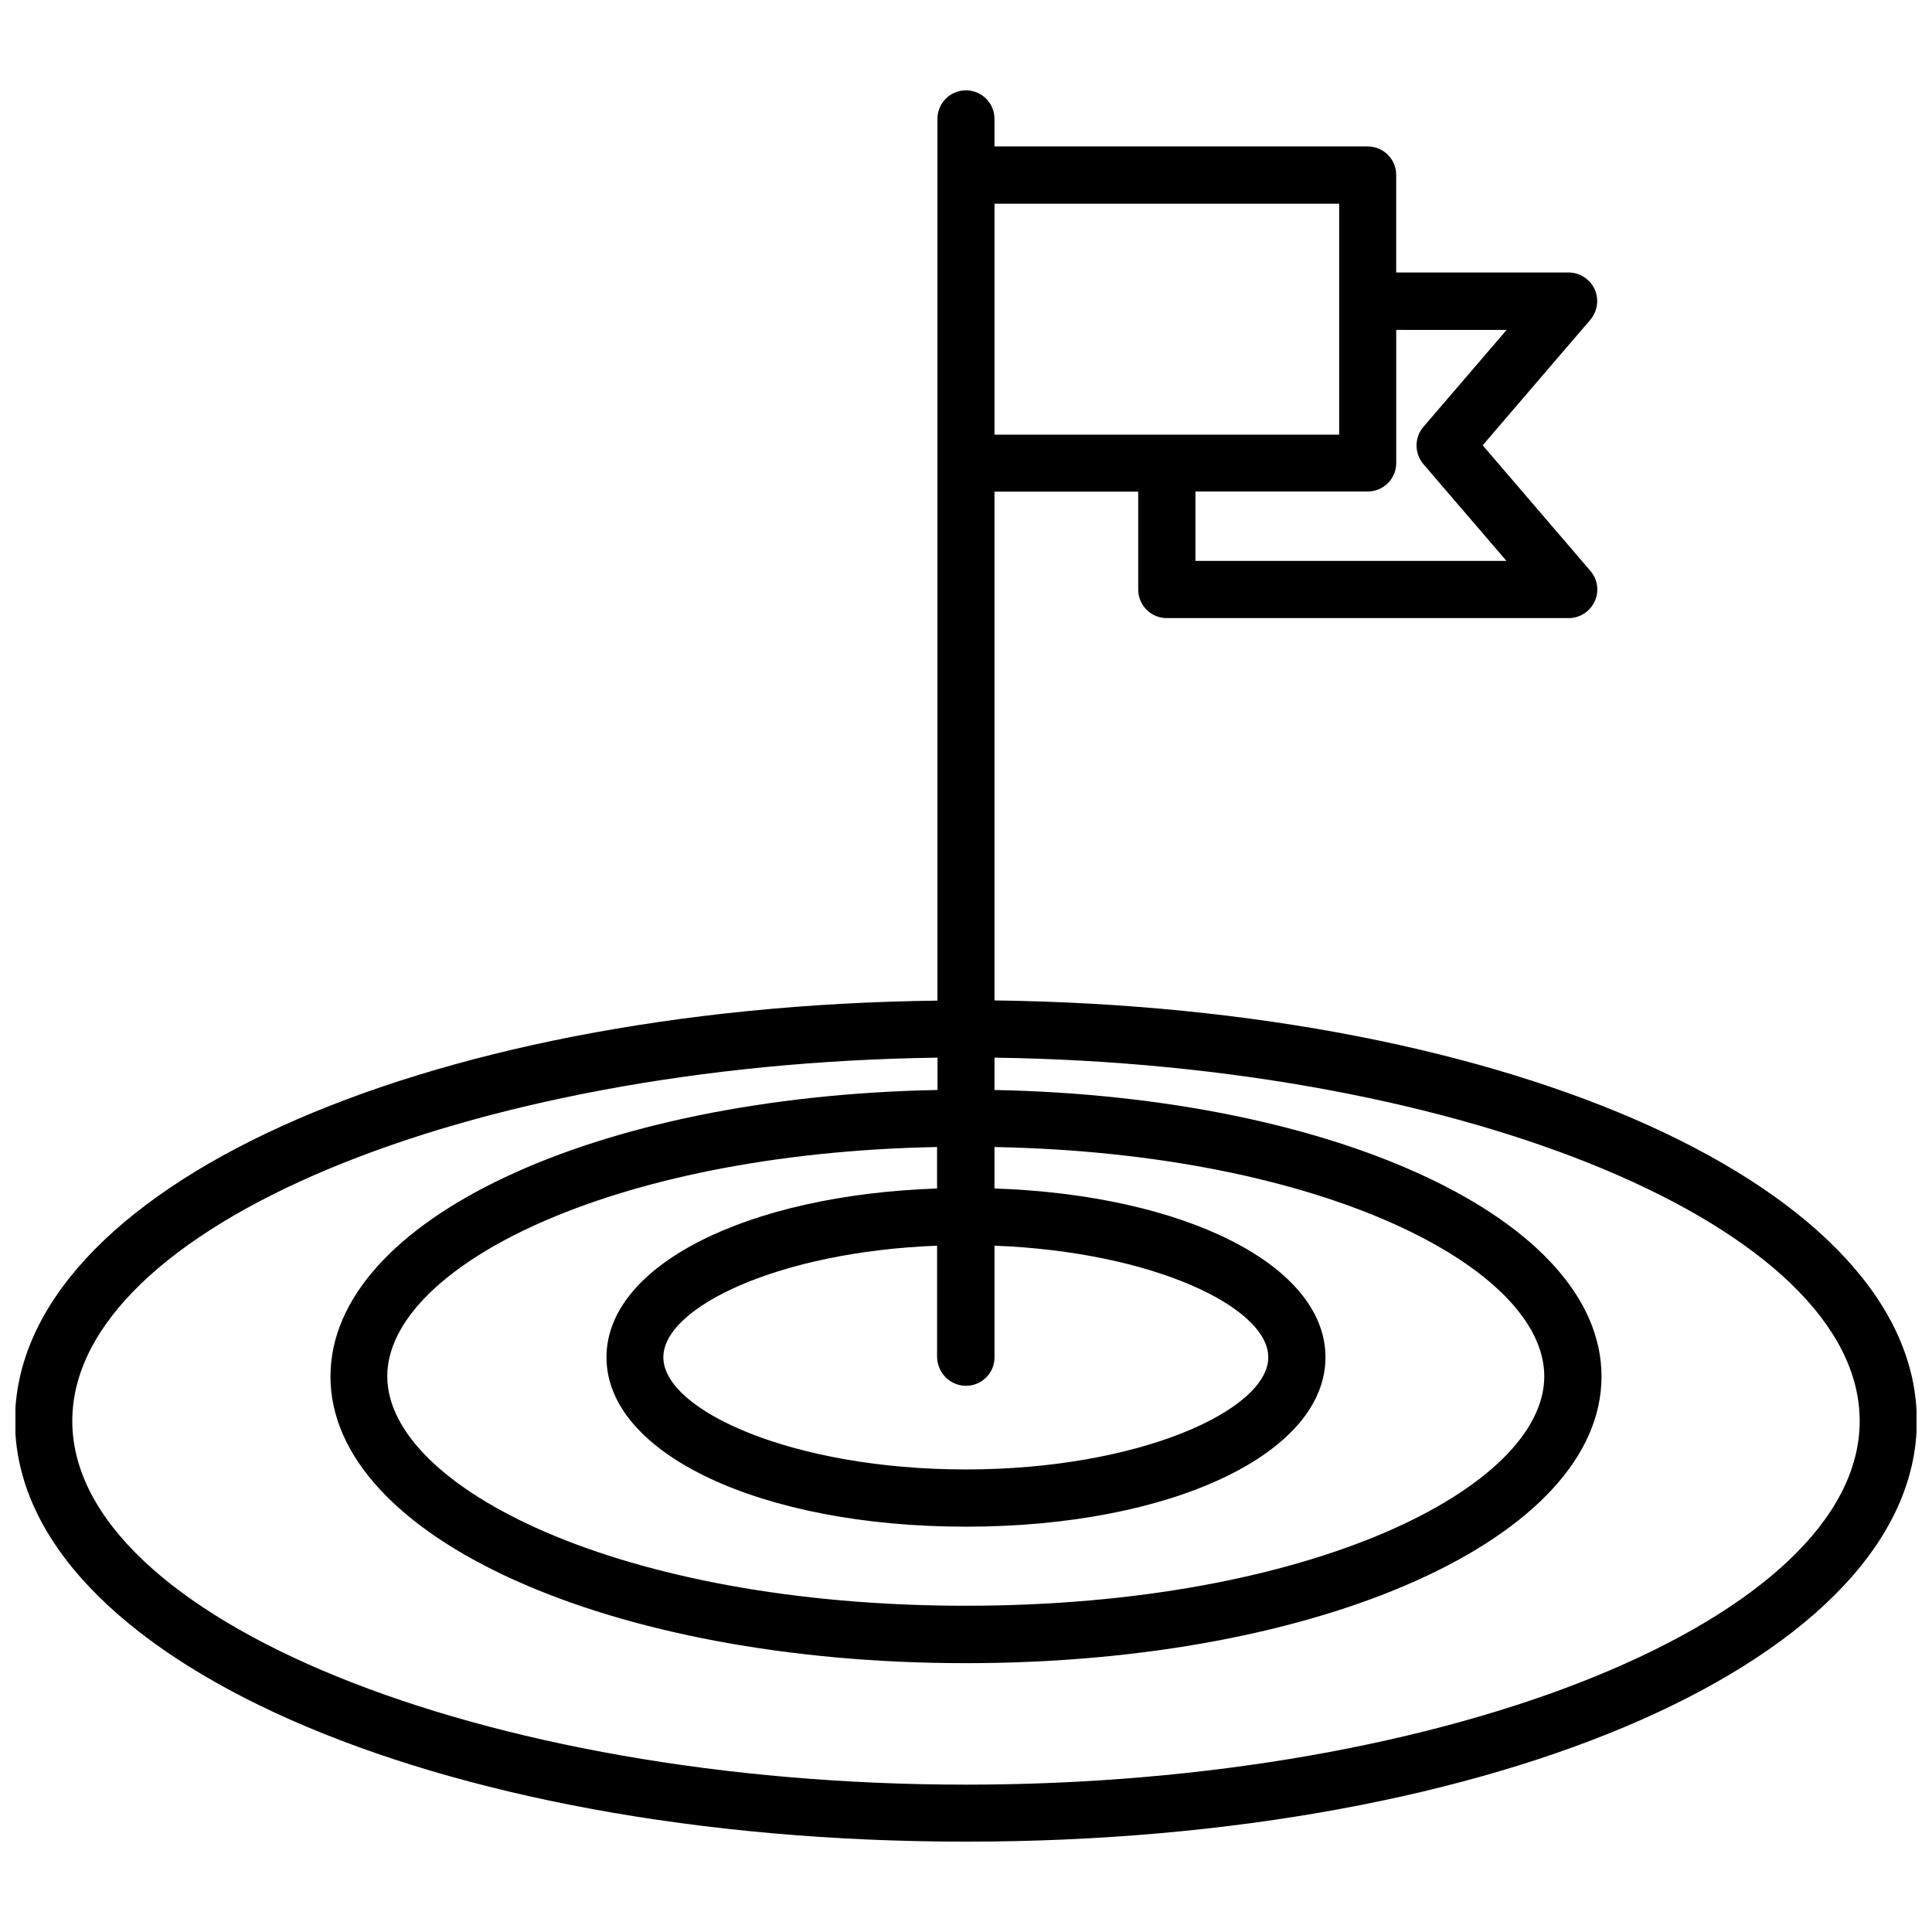 <?xml version="1.0" encoding="UTF-8"?>
<!-- Uploaded to: ICON Repo, www.svgrepo.com, Generator: ICON Repo Mixer Tools -->
<svg width="800px" height="800px" version="1.1" viewBox="144 144 512 512" xmlns="http://www.w3.org/2000/svg">
 <defs>
  <clipPath id="a">
   <path d="m148.09 167h503.81v466h-503.81z"/>
  </clipPath>
 </defs>
 <g clip-path="url(#a)">
  <path d="m407.55 409.12v-134.82h38.09v25.945c0 4.18 3.375 7.559 7.559 7.559h106.5c2.973 0 5.644-1.715 6.902-4.434 1.258-2.672 0.805-5.844-1.16-8.113l-28.516-33.25 28.516-33.25c1.914-2.266 2.367-5.391 1.16-8.113-1.258-2.672-3.93-4.434-6.902-4.434h-45.695v-25.844c0-4.18-3.375-7.559-7.559-7.559h-98.898v-7.305c0-4.18-3.375-7.559-7.559-7.559-4.18 0-7.559 3.375-7.559 7.559v233.67c-137.69 1.664-244.45 50.027-244.45 111.39 0 62.523 110.69 111.49 252 111.49 141.32 0 252-48.969 252-111.49 0.004-61.363-106.75-109.73-244.45-111.44zm135.68-177.64-22.016 25.645c-2.418 2.82-2.418 7.004 0 9.875l22.016 25.645h-82.422v-18.391h45.645c4.18 0 7.559-3.375 7.559-7.559v-35.266l29.219 0.004zm-44.336-33.5v25.844 0.102 0.102 35.164h-45.594-0.102-0.102-45.543v-61.211zm-98.895 313.27c4.18 0 7.559-3.375 7.559-7.559v-29.574c42.02 1.613 72.547 16.324 72.547 29.574 0 14.008-34.258 29.727-80.156 29.727-45.848 0-80.156-15.668-80.156-29.727 0-13.25 30.531-27.961 72.547-29.574v29.574c0.102 4.184 3.477 7.559 7.66 7.559zm-7.559-52.293c-50.48 1.715-87.715 20.355-87.715 44.738 0 25.594 40.961 44.891 95.27 44.891 54.312 0 95.27-19.297 95.27-44.891 0-24.383-37.18-43.023-87.715-44.738v-10.984c87.512 1.664 145.7 32.195 145.7 60.758 0 29.371-61.617 60.809-153.31 60.809-91.691 0-153.31-31.438-153.31-60.809 0-28.566 58.242-59.098 145.7-60.758v10.984zm7.559 157.99c-128.37 0-236.84-44.133-236.84-96.379 0-51.188 104.24-94.617 229.29-96.277v8.566c-90.785 1.715-160.87 34.461-160.87 75.926 0 42.621 74.008 75.973 168.42 75.973 94.465 0 168.42-33.352 168.42-75.973 0-41.465-70.078-74.16-160.87-75.926v-8.566c125.05 1.715 229.29 45.09 229.29 96.277 0 52.246-108.47 96.379-236.84 96.379z"/>
 </g>
</svg>